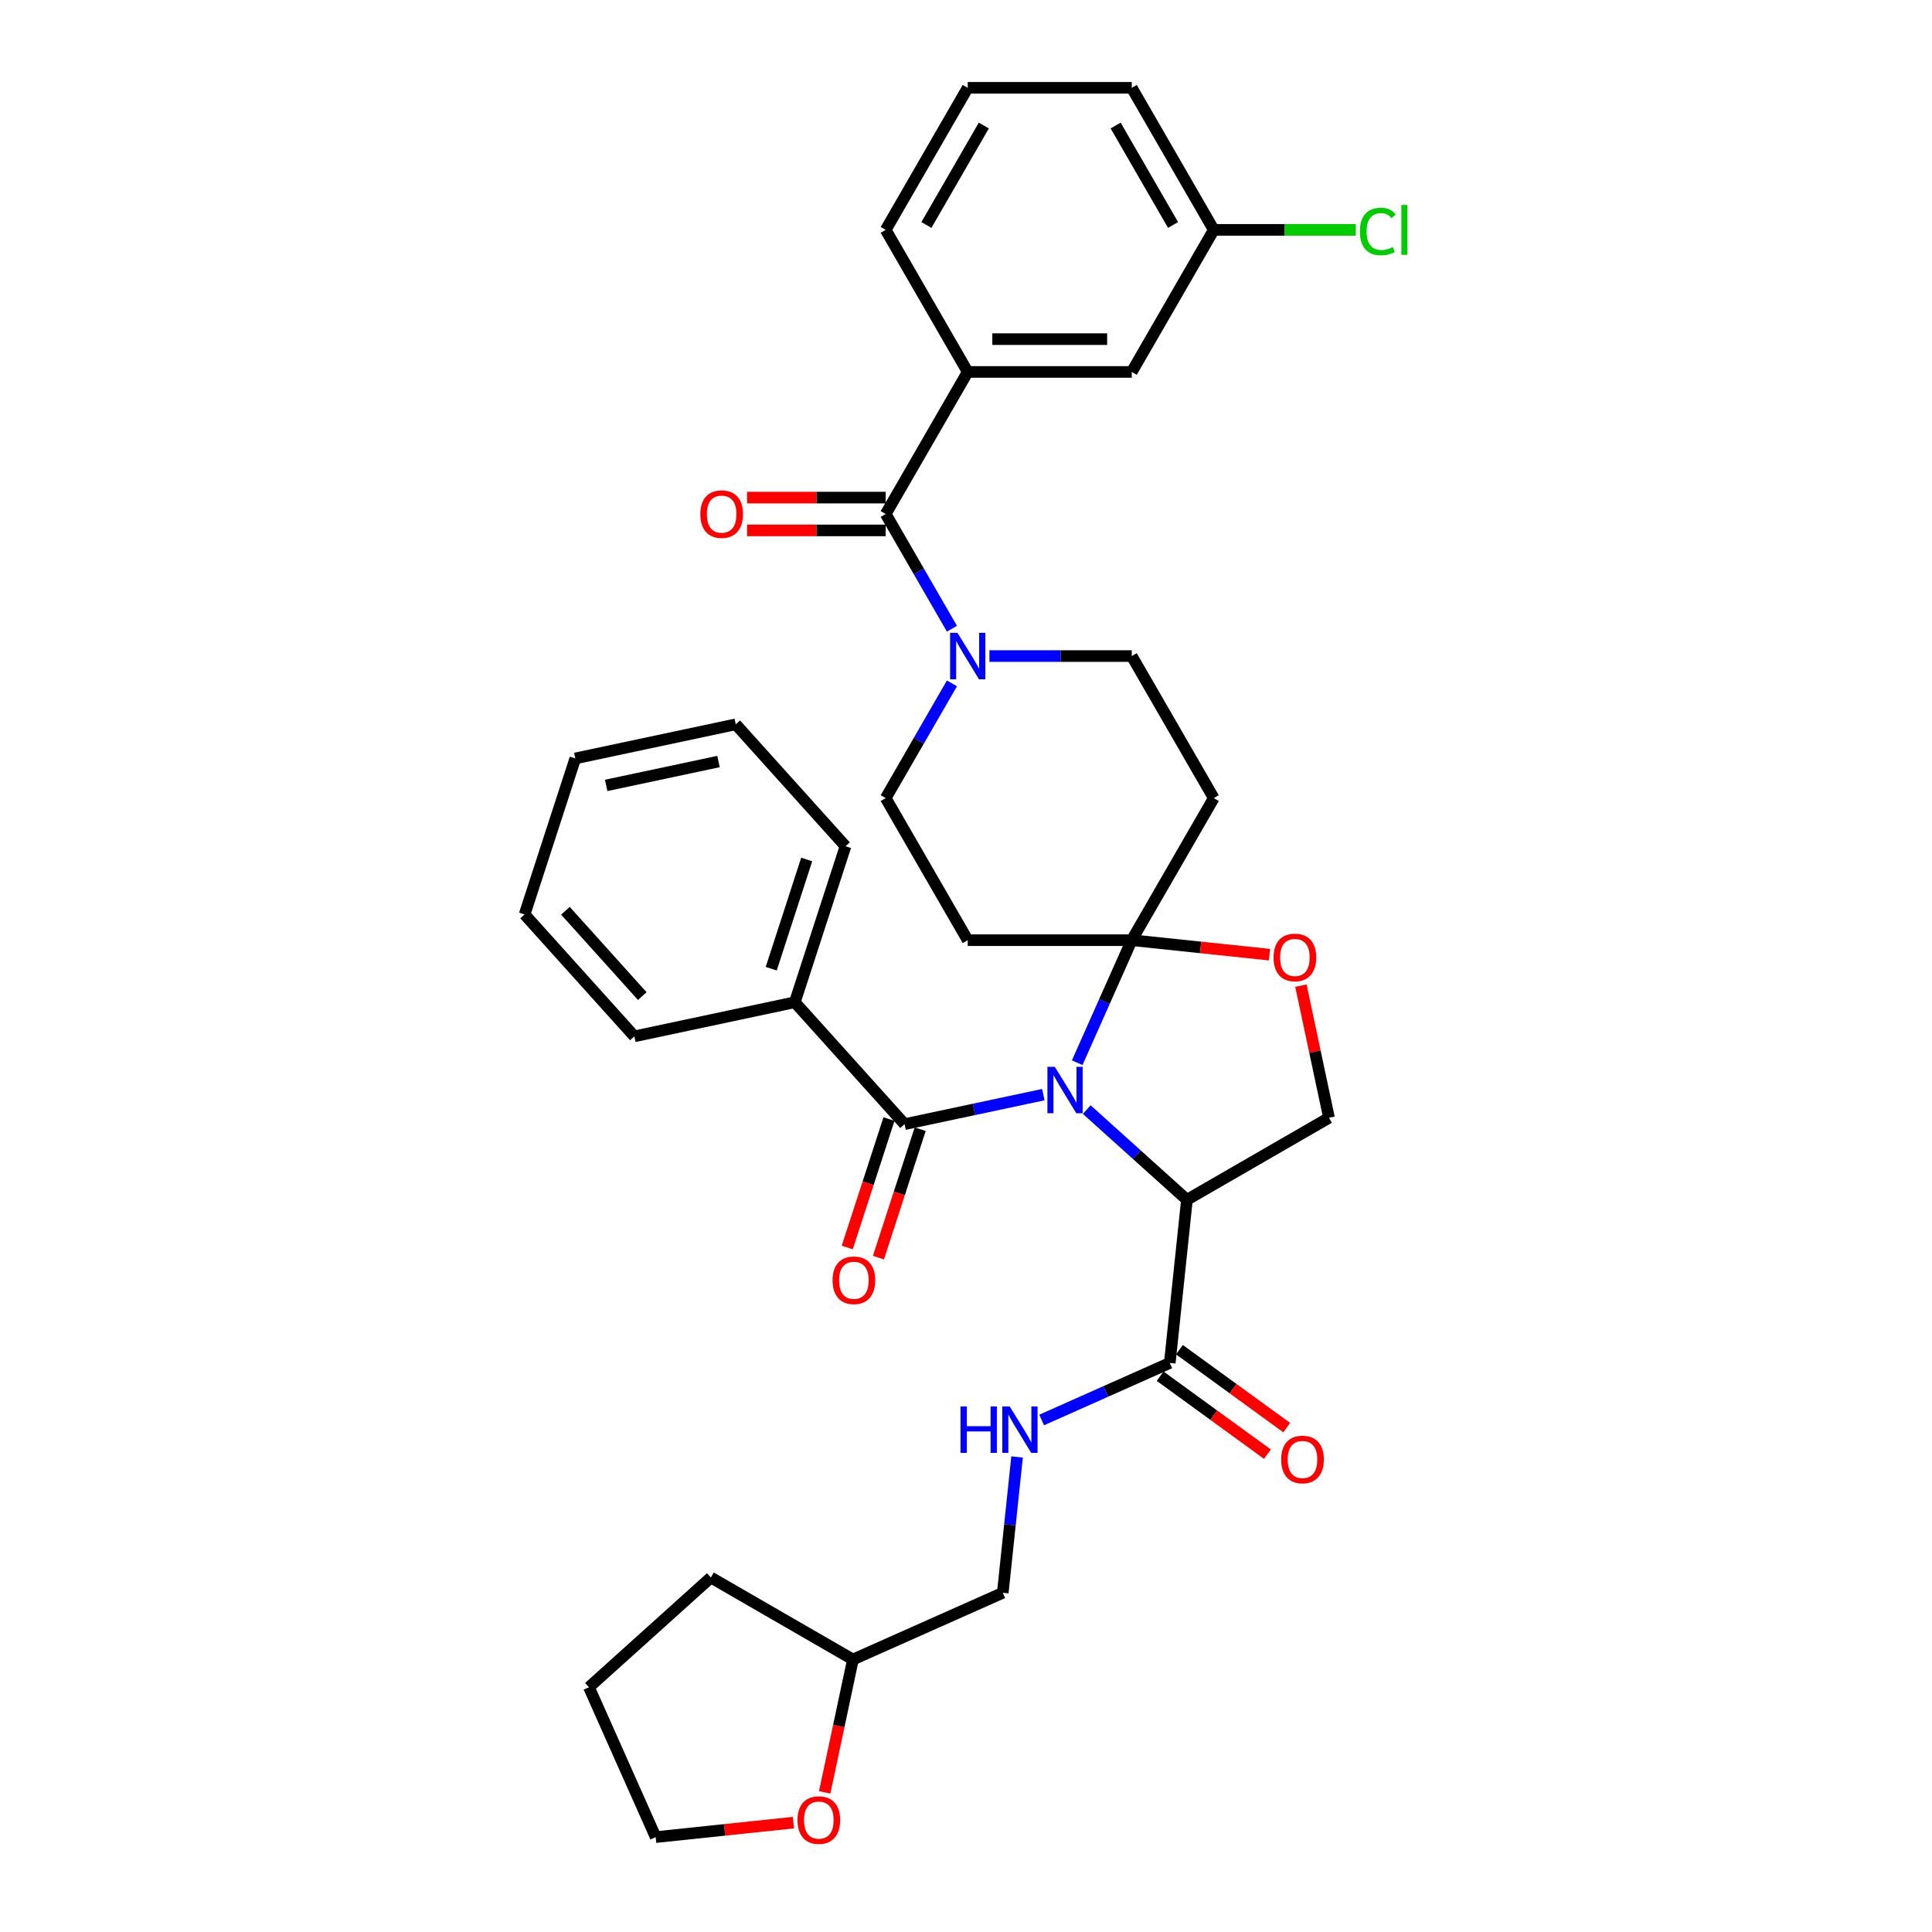 <?xml version='1.0' encoding='iso-8859-1'?>
<svg version='1.1' baseProfile='full'
              xmlns='http://www.w3.org/2000/svg'
                      xmlns:rdkit='http://www.rdkit.org/xml'
                      xmlns:xlink='http://www.w3.org/1999/xlink'
                  xml:space='preserve'
width='1000px' height='1000px' viewBox='0 0 1000 1000'>
<!-- END OF HEADER -->
<rect style='opacity:1.0;fill:#FFFFFF;stroke:none' width='1000' height='1000' x='0' y='0'> </rect>
<path class='bond-0' d='M 605.48,705.455 L 572.319,720.219' style='fill:none;fill-rule:evenodd;stroke:#000000;stroke-width:6px;stroke-linecap:butt;stroke-linejoin:miter;stroke-opacity:1' />
<path class='bond-0' d='M 572.319,720.219 L 539.157,734.984' style='fill:none;fill-rule:evenodd;stroke:#0000FF;stroke-width:6px;stroke-linecap:butt;stroke-linejoin:miter;stroke-opacity:1' />
<path class='bond-1' d='M 600.49,712.324 L 628.255,732.496' style='fill:none;fill-rule:evenodd;stroke:#000000;stroke-width:6px;stroke-linecap:butt;stroke-linejoin:miter;stroke-opacity:1' />
<path class='bond-1' d='M 628.255,732.496 L 656.019,752.668' style='fill:none;fill-rule:evenodd;stroke:#FF0000;stroke-width:6px;stroke-linecap:butt;stroke-linejoin:miter;stroke-opacity:1' />
<path class='bond-1' d='M 610.471,698.586 L 638.236,718.758' style='fill:none;fill-rule:evenodd;stroke:#000000;stroke-width:6px;stroke-linecap:butt;stroke-linejoin:miter;stroke-opacity:1' />
<path class='bond-1' d='M 638.236,718.758 L 666.001,738.93' style='fill:none;fill-rule:evenodd;stroke:#FF0000;stroke-width:6px;stroke-linecap:butt;stroke-linejoin:miter;stroke-opacity:1' />
<path class='bond-2' d='M 605.48,705.455 L 614.355,621.014' style='fill:none;fill-rule:evenodd;stroke:#000000;stroke-width:6px;stroke-linecap:butt;stroke-linejoin:miter;stroke-opacity:1' />
<path class='bond-3' d='M 526.429,754.134 L 522.734,789.282' style='fill:none;fill-rule:evenodd;stroke:#0000FF;stroke-width:6px;stroke-linecap:butt;stroke-linejoin:miter;stroke-opacity:1' />
<path class='bond-3' d='M 522.734,789.282 L 519.04,824.429' style='fill:none;fill-rule:evenodd;stroke:#000000;stroke-width:6px;stroke-linecap:butt;stroke-linejoin:miter;stroke-opacity:1' />
<path class='bond-4' d='M 426.858,927.732 L 434.167,893.348' style='fill:none;fill-rule:evenodd;stroke:#FF0000;stroke-width:6px;stroke-linecap:butt;stroke-linejoin:miter;stroke-opacity:1' />
<path class='bond-4' d='M 434.167,893.348 L 441.475,858.963' style='fill:none;fill-rule:evenodd;stroke:#000000;stroke-width:6px;stroke-linecap:butt;stroke-linejoin:miter;stroke-opacity:1' />
<path class='bond-5' d='M 410.662,943.397 L 375.022,947.143' style='fill:none;fill-rule:evenodd;stroke:#FF0000;stroke-width:6px;stroke-linecap:butt;stroke-linejoin:miter;stroke-opacity:1' />
<path class='bond-5' d='M 375.022,947.143 L 339.382,950.888' style='fill:none;fill-rule:evenodd;stroke:#000000;stroke-width:6px;stroke-linecap:butt;stroke-linejoin:miter;stroke-opacity:1' />
<path class='bond-6' d='M 441.475,858.963 L 519.04,824.429' style='fill:none;fill-rule:evenodd;stroke:#000000;stroke-width:6px;stroke-linecap:butt;stroke-linejoin:miter;stroke-opacity:1' />
<path class='bond-7' d='M 441.475,858.963 L 367.945,816.511' style='fill:none;fill-rule:evenodd;stroke:#000000;stroke-width:6px;stroke-linecap:butt;stroke-linejoin:miter;stroke-opacity:1' />
<path class='bond-8' d='M 492.72,353.721 L 475.577,383.414' style='fill:none;fill-rule:evenodd;stroke:#0000FF;stroke-width:6px;stroke-linecap:butt;stroke-linejoin:miter;stroke-opacity:1' />
<path class='bond-8' d='M 475.577,383.414 L 458.434,413.106' style='fill:none;fill-rule:evenodd;stroke:#000000;stroke-width:6px;stroke-linecap:butt;stroke-linejoin:miter;stroke-opacity:1' />
<path class='bond-9' d='M 492.72,325.431 L 475.577,295.738' style='fill:none;fill-rule:evenodd;stroke:#0000FF;stroke-width:6px;stroke-linecap:butt;stroke-linejoin:miter;stroke-opacity:1' />
<path class='bond-9' d='M 475.577,295.738 L 458.434,266.045' style='fill:none;fill-rule:evenodd;stroke:#000000;stroke-width:6px;stroke-linecap:butt;stroke-linejoin:miter;stroke-opacity:1' />
<path class='bond-10' d='M 512.128,339.576 L 548.96,339.576' style='fill:none;fill-rule:evenodd;stroke:#0000FF;stroke-width:6px;stroke-linecap:butt;stroke-linejoin:miter;stroke-opacity:1' />
<path class='bond-10' d='M 548.96,339.576 L 585.792,339.576' style='fill:none;fill-rule:evenodd;stroke:#000000;stroke-width:6px;stroke-linecap:butt;stroke-linejoin:miter;stroke-opacity:1' />
<path class='bond-11' d='M 500.887,192.515 L 585.792,192.515' style='fill:none;fill-rule:evenodd;stroke:#000000;stroke-width:6px;stroke-linecap:butt;stroke-linejoin:miter;stroke-opacity:1' />
<path class='bond-11' d='M 513.623,175.534 L 573.057,175.534' style='fill:none;fill-rule:evenodd;stroke:#000000;stroke-width:6px;stroke-linecap:butt;stroke-linejoin:miter;stroke-opacity:1' />
<path class='bond-12' d='M 500.887,192.515 L 458.434,118.985' style='fill:none;fill-rule:evenodd;stroke:#000000;stroke-width:6px;stroke-linecap:butt;stroke-linejoin:miter;stroke-opacity:1' />
<path class='bond-13' d='M 500.887,192.515 L 458.434,266.045' style='fill:none;fill-rule:evenodd;stroke:#000000;stroke-width:6px;stroke-linecap:butt;stroke-linejoin:miter;stroke-opacity:1' />
<path class='bond-14' d='M 458.434,257.555 L 422.562,257.555' style='fill:none;fill-rule:evenodd;stroke:#000000;stroke-width:6px;stroke-linecap:butt;stroke-linejoin:miter;stroke-opacity:1' />
<path class='bond-14' d='M 422.562,257.555 L 386.689,257.555' style='fill:none;fill-rule:evenodd;stroke:#FF0000;stroke-width:6px;stroke-linecap:butt;stroke-linejoin:miter;stroke-opacity:1' />
<path class='bond-14' d='M 458.434,274.536 L 422.562,274.536' style='fill:none;fill-rule:evenodd;stroke:#000000;stroke-width:6px;stroke-linecap:butt;stroke-linejoin:miter;stroke-opacity:1' />
<path class='bond-14' d='M 422.562,274.536 L 386.689,274.536' style='fill:none;fill-rule:evenodd;stroke:#FF0000;stroke-width:6px;stroke-linecap:butt;stroke-linejoin:miter;stroke-opacity:1' />
<path class='bond-15' d='M 585.792,192.515 L 628.245,118.985' style='fill:none;fill-rule:evenodd;stroke:#000000;stroke-width:6px;stroke-linecap:butt;stroke-linejoin:miter;stroke-opacity:1' />
<path class='bond-16' d='M 628.245,118.985 L 665.001,118.985' style='fill:none;fill-rule:evenodd;stroke:#000000;stroke-width:6px;stroke-linecap:butt;stroke-linejoin:miter;stroke-opacity:1' />
<path class='bond-16' d='M 665.001,118.985 L 701.756,118.985' style='fill:none;fill-rule:evenodd;stroke:#00CC00;stroke-width:6px;stroke-linecap:butt;stroke-linejoin:miter;stroke-opacity:1' />
<path class='bond-17' d='M 628.245,118.985 L 585.792,45.455' style='fill:none;fill-rule:evenodd;stroke:#000000;stroke-width:6px;stroke-linecap:butt;stroke-linejoin:miter;stroke-opacity:1' />
<path class='bond-17' d='M 607.171,116.446 L 577.454,64.975' style='fill:none;fill-rule:evenodd;stroke:#000000;stroke-width:6px;stroke-linecap:butt;stroke-linejoin:miter;stroke-opacity:1' />
<path class='bond-18' d='M 557.556,550.056 L 571.674,518.346' style='fill:none;fill-rule:evenodd;stroke:#0000FF;stroke-width:6px;stroke-linecap:butt;stroke-linejoin:miter;stroke-opacity:1' />
<path class='bond-18' d='M 571.674,518.346 L 585.792,486.636' style='fill:none;fill-rule:evenodd;stroke:#000000;stroke-width:6px;stroke-linecap:butt;stroke-linejoin:miter;stroke-opacity:1' />
<path class='bond-19' d='M 540.017,566.591 L 504.112,574.223' style='fill:none;fill-rule:evenodd;stroke:#0000FF;stroke-width:6px;stroke-linecap:butt;stroke-linejoin:miter;stroke-opacity:1' />
<path class='bond-19' d='M 504.112,574.223 L 468.208,581.854' style='fill:none;fill-rule:evenodd;stroke:#000000;stroke-width:6px;stroke-linecap:butt;stroke-linejoin:miter;stroke-opacity:1' />
<path class='bond-20' d='M 562.5,574.323 L 588.428,597.669' style='fill:none;fill-rule:evenodd;stroke:#0000FF;stroke-width:6px;stroke-linecap:butt;stroke-linejoin:miter;stroke-opacity:1' />
<path class='bond-20' d='M 588.428,597.669 L 614.355,621.014' style='fill:none;fill-rule:evenodd;stroke:#000000;stroke-width:6px;stroke-linecap:butt;stroke-linejoin:miter;stroke-opacity:1' />
<path class='bond-21' d='M 411.395,518.757 L 437.633,438.007' style='fill:none;fill-rule:evenodd;stroke:#000000;stroke-width:6px;stroke-linecap:butt;stroke-linejoin:miter;stroke-opacity:1' />
<path class='bond-21' d='M 399.181,501.397 L 417.547,444.872' style='fill:none;fill-rule:evenodd;stroke:#000000;stroke-width:6px;stroke-linecap:butt;stroke-linejoin:miter;stroke-opacity:1' />
<path class='bond-22' d='M 411.395,518.757 L 328.345,536.41' style='fill:none;fill-rule:evenodd;stroke:#000000;stroke-width:6px;stroke-linecap:butt;stroke-linejoin:miter;stroke-opacity:1' />
<path class='bond-23' d='M 411.395,518.757 L 468.208,581.854' style='fill:none;fill-rule:evenodd;stroke:#000000;stroke-width:6px;stroke-linecap:butt;stroke-linejoin:miter;stroke-opacity:1' />
<path class='bond-24' d='M 460.133,579.231 L 449.335,612.465' style='fill:none;fill-rule:evenodd;stroke:#000000;stroke-width:6px;stroke-linecap:butt;stroke-linejoin:miter;stroke-opacity:1' />
<path class='bond-24' d='M 449.335,612.465 L 438.536,645.699' style='fill:none;fill-rule:evenodd;stroke:#FF0000;stroke-width:6px;stroke-linecap:butt;stroke-linejoin:miter;stroke-opacity:1' />
<path class='bond-24' d='M 476.283,584.478 L 465.485,617.712' style='fill:none;fill-rule:evenodd;stroke:#000000;stroke-width:6px;stroke-linecap:butt;stroke-linejoin:miter;stroke-opacity:1' />
<path class='bond-24' d='M 465.485,617.712 L 454.686,650.947' style='fill:none;fill-rule:evenodd;stroke:#FF0000;stroke-width:6px;stroke-linecap:butt;stroke-linejoin:miter;stroke-opacity:1' />
<path class='bond-25' d='M 437.633,438.007 L 380.82,374.91' style='fill:none;fill-rule:evenodd;stroke:#000000;stroke-width:6px;stroke-linecap:butt;stroke-linejoin:miter;stroke-opacity:1' />
<path class='bond-26' d='M 328.345,536.41 L 271.532,473.313' style='fill:none;fill-rule:evenodd;stroke:#000000;stroke-width:6px;stroke-linecap:butt;stroke-linejoin:miter;stroke-opacity:1' />
<path class='bond-26' d='M 332.443,515.583 L 292.674,471.415' style='fill:none;fill-rule:evenodd;stroke:#000000;stroke-width:6px;stroke-linecap:butt;stroke-linejoin:miter;stroke-opacity:1' />
<path class='bond-27' d='M 585.792,486.636 L 621.432,490.382' style='fill:none;fill-rule:evenodd;stroke:#000000;stroke-width:6px;stroke-linecap:butt;stroke-linejoin:miter;stroke-opacity:1' />
<path class='bond-27' d='M 621.432,490.382 L 657.072,494.128' style='fill:none;fill-rule:evenodd;stroke:#FF0000;stroke-width:6px;stroke-linecap:butt;stroke-linejoin:miter;stroke-opacity:1' />
<path class='bond-28' d='M 585.792,486.636 L 628.245,413.106' style='fill:none;fill-rule:evenodd;stroke:#000000;stroke-width:6px;stroke-linecap:butt;stroke-linejoin:miter;stroke-opacity:1' />
<path class='bond-29' d='M 585.792,486.636 L 500.887,486.636' style='fill:none;fill-rule:evenodd;stroke:#000000;stroke-width:6px;stroke-linecap:butt;stroke-linejoin:miter;stroke-opacity:1' />
<path class='bond-30' d='M 673.348,510.166 L 680.617,544.364' style='fill:none;fill-rule:evenodd;stroke:#FF0000;stroke-width:6px;stroke-linecap:butt;stroke-linejoin:miter;stroke-opacity:1' />
<path class='bond-30' d='M 680.617,544.364 L 687.886,578.562' style='fill:none;fill-rule:evenodd;stroke:#000000;stroke-width:6px;stroke-linecap:butt;stroke-linejoin:miter;stroke-opacity:1' />
<path class='bond-31' d='M 687.886,578.562 L 614.355,621.014' style='fill:none;fill-rule:evenodd;stroke:#000000;stroke-width:6px;stroke-linecap:butt;stroke-linejoin:miter;stroke-opacity:1' />
<path class='bond-32' d='M 628.245,413.106 L 585.792,339.576' style='fill:none;fill-rule:evenodd;stroke:#000000;stroke-width:6px;stroke-linecap:butt;stroke-linejoin:miter;stroke-opacity:1' />
<path class='bond-33' d='M 500.887,486.636 L 458.434,413.106' style='fill:none;fill-rule:evenodd;stroke:#000000;stroke-width:6px;stroke-linecap:butt;stroke-linejoin:miter;stroke-opacity:1' />
<path class='bond-34' d='M 380.82,374.91 L 297.77,392.563' style='fill:none;fill-rule:evenodd;stroke:#000000;stroke-width:6px;stroke-linecap:butt;stroke-linejoin:miter;stroke-opacity:1' />
<path class='bond-34' d='M 371.893,394.168 L 313.758,406.525' style='fill:none;fill-rule:evenodd;stroke:#000000;stroke-width:6px;stroke-linecap:butt;stroke-linejoin:miter;stroke-opacity:1' />
<path class='bond-35' d='M 271.532,473.313 L 297.77,392.563' style='fill:none;fill-rule:evenodd;stroke:#000000;stroke-width:6px;stroke-linecap:butt;stroke-linejoin:miter;stroke-opacity:1' />
<path class='bond-36' d='M 458.434,118.985 L 500.887,45.455' style='fill:none;fill-rule:evenodd;stroke:#000000;stroke-width:6px;stroke-linecap:butt;stroke-linejoin:miter;stroke-opacity:1' />
<path class='bond-36' d='M 479.508,116.446 L 509.225,64.975' style='fill:none;fill-rule:evenodd;stroke:#000000;stroke-width:6px;stroke-linecap:butt;stroke-linejoin:miter;stroke-opacity:1' />
<path class='bond-37' d='M 500.887,45.455 L 585.792,45.455' style='fill:none;fill-rule:evenodd;stroke:#000000;stroke-width:6px;stroke-linecap:butt;stroke-linejoin:miter;stroke-opacity:1' />
<path class='bond-38' d='M 339.382,950.888 L 304.848,873.323' style='fill:none;fill-rule:evenodd;stroke:#000000;stroke-width:6px;stroke-linecap:butt;stroke-linejoin:miter;stroke-opacity:1' />
<path class='bond-39' d='M 367.945,816.511 L 304.848,873.323' style='fill:none;fill-rule:evenodd;stroke:#000000;stroke-width:6px;stroke-linecap:butt;stroke-linejoin:miter;stroke-opacity:1' />
<path  class='atom-1' d='M 497.163 727.966
L 500.423 727.966
L 500.423 738.189
L 512.717 738.189
L 512.717 727.966
L 515.978 727.966
L 515.978 752.011
L 512.717 752.011
L 512.717 740.906
L 500.423 740.906
L 500.423 752.011
L 497.163 752.011
L 497.163 727.966
' fill='#0000FF'/>
<path  class='atom-1' d='M 522.6 727.966
L 530.479 740.702
Q 531.261 741.959, 532.517 744.234
Q 533.774 746.51, 533.842 746.645
L 533.842 727.966
L 537.034 727.966
L 537.034 752.011
L 533.74 752.011
L 525.283 738.087
Q 524.298 736.457, 523.245 734.589
Q 522.227 732.721, 521.921 732.144
L 521.921 752.011
L 518.796 752.011
L 518.796 727.966
L 522.6 727.966
' fill='#0000FF'/>
<path  class='atom-2' d='M 663.133 755.429
Q 663.133 749.655, 665.985 746.429
Q 668.838 743.202, 674.17 743.202
Q 679.502 743.202, 682.355 746.429
Q 685.208 749.655, 685.208 755.429
Q 685.208 761.27, 682.321 764.599
Q 679.434 767.893, 674.17 767.893
Q 668.872 767.893, 665.985 764.599
Q 663.133 761.304, 663.133 755.429
M 674.17 765.176
Q 677.838 765.176, 679.808 762.731
Q 681.812 760.251, 681.812 755.429
Q 681.812 750.708, 679.808 748.331
Q 677.838 745.919, 674.17 745.919
Q 670.502 745.919, 668.499 748.297
Q 666.529 750.674, 666.529 755.429
Q 666.529 760.285, 668.499 762.731
Q 670.502 765.176, 674.17 765.176
' fill='#FF0000'/>
<path  class='atom-3' d='M 412.785 942.081
Q 412.785 936.308, 415.638 933.081
Q 418.49 929.855, 423.822 929.855
Q 429.154 929.855, 432.007 933.081
Q 434.86 936.308, 434.86 942.081
Q 434.86 947.923, 431.973 951.251
Q 429.087 954.545, 423.822 954.545
Q 418.524 954.545, 415.638 951.251
Q 412.785 947.957, 412.785 942.081
M 423.822 951.828
Q 427.49 951.828, 429.46 949.383
Q 431.464 946.904, 431.464 942.081
Q 431.464 937.361, 429.46 934.983
Q 427.49 932.572, 423.822 932.572
Q 420.154 932.572, 418.151 934.949
Q 416.181 937.327, 416.181 942.081
Q 416.181 946.938, 418.151 949.383
Q 420.154 951.828, 423.822 951.828
' fill='#FF0000'/>
<path  class='atom-5' d='M 495.572 327.553
L 503.451 340.289
Q 504.232 341.546, 505.489 343.821
Q 506.745 346.097, 506.813 346.232
L 506.813 327.553
L 510.006 327.553
L 510.006 351.598
L 506.711 351.598
L 498.255 337.674
Q 497.27 336.044, 496.217 334.176
Q 495.198 332.308, 494.893 331.73
L 494.893 351.598
L 491.768 351.598
L 491.768 327.553
L 495.572 327.553
' fill='#0000FF'/>
<path  class='atom-8' d='M 362.491 266.113
Q 362.491 260.34, 365.344 257.113
Q 368.197 253.887, 373.529 253.887
Q 378.861 253.887, 381.714 257.113
Q 384.566 260.34, 384.566 266.113
Q 384.566 271.955, 381.68 275.283
Q 378.793 278.578, 373.529 278.578
Q 368.231 278.578, 365.344 275.283
Q 362.491 271.989, 362.491 266.113
M 373.529 275.861
Q 377.197 275.861, 379.166 273.415
Q 381.17 270.936, 381.17 266.113
Q 381.17 261.393, 379.166 259.015
Q 377.197 256.604, 373.529 256.604
Q 369.861 256.604, 367.857 258.981
Q 365.887 261.359, 365.887 266.113
Q 365.887 270.97, 367.857 273.415
Q 369.861 275.861, 373.529 275.861
' fill='#FF0000'/>
<path  class='atom-11' d='M 545.943 552.179
L 553.822 564.915
Q 554.604 566.171, 555.86 568.447
Q 557.117 570.722, 557.185 570.858
L 557.185 552.179
L 560.377 552.179
L 560.377 576.224
L 557.083 576.224
L 548.626 562.3
Q 547.641 560.669, 546.588 558.801
Q 545.57 556.933, 545.264 556.356
L 545.264 576.224
L 542.139 576.224
L 542.139 552.179
L 545.943 552.179
' fill='#0000FF'/>
<path  class='atom-14' d='M 430.933 662.672
Q 430.933 656.898, 433.786 653.672
Q 436.639 650.446, 441.971 650.446
Q 447.303 650.446, 450.156 653.672
Q 453.009 656.898, 453.009 662.672
Q 453.009 668.514, 450.122 671.842
Q 447.235 675.136, 441.971 675.136
Q 436.673 675.136, 433.786 671.842
Q 430.933 668.548, 430.933 662.672
M 441.971 672.419
Q 445.639 672.419, 447.609 669.974
Q 449.612 667.495, 449.612 662.672
Q 449.612 657.951, 447.609 655.574
Q 445.639 653.163, 441.971 653.163
Q 438.303 653.163, 436.299 655.54
Q 434.329 657.917, 434.329 662.672
Q 434.329 667.529, 436.299 669.974
Q 438.303 672.419, 441.971 672.419
' fill='#FF0000'/>
<path  class='atom-18' d='M 659.195 495.579
Q 659.195 489.806, 662.048 486.579
Q 664.901 483.353, 670.233 483.353
Q 675.565 483.353, 678.418 486.579
Q 681.271 489.806, 681.271 495.579
Q 681.271 501.421, 678.384 504.749
Q 675.497 508.043, 670.233 508.043
Q 664.935 508.043, 662.048 504.749
Q 659.195 501.455, 659.195 495.579
M 670.233 505.326
Q 673.901 505.326, 675.871 502.881
Q 677.874 500.402, 677.874 495.579
Q 677.874 490.859, 675.871 488.481
Q 673.901 486.07, 670.233 486.07
Q 666.565 486.07, 664.561 488.447
Q 662.591 490.825, 662.591 495.579
Q 662.591 500.436, 664.561 502.881
Q 666.565 505.326, 670.233 505.326
' fill='#FF0000'/>
<path  class='atom-28' d='M 703.879 119.817
Q 703.879 113.84, 706.664 110.715
Q 709.483 107.557, 714.815 107.557
Q 719.773 107.557, 722.422 111.055
L 720.181 112.889
Q 718.245 110.341, 714.815 110.341
Q 711.181 110.341, 709.245 112.787
Q 707.343 115.198, 707.343 119.817
Q 707.343 124.572, 709.313 127.017
Q 711.317 129.462, 715.188 129.462
Q 717.837 129.462, 720.928 127.866
L 721.879 130.413
Q 720.622 131.228, 718.72 131.704
Q 716.819 132.179, 714.713 132.179
Q 709.483 132.179, 706.664 128.987
Q 703.879 125.794, 703.879 119.817
' fill='#00CC00'/>
<path  class='atom-28' d='M 725.343 106.096
L 728.468 106.096
L 728.468 131.874
L 725.343 131.874
L 725.343 106.096
' fill='#00CC00'/>
</svg>
